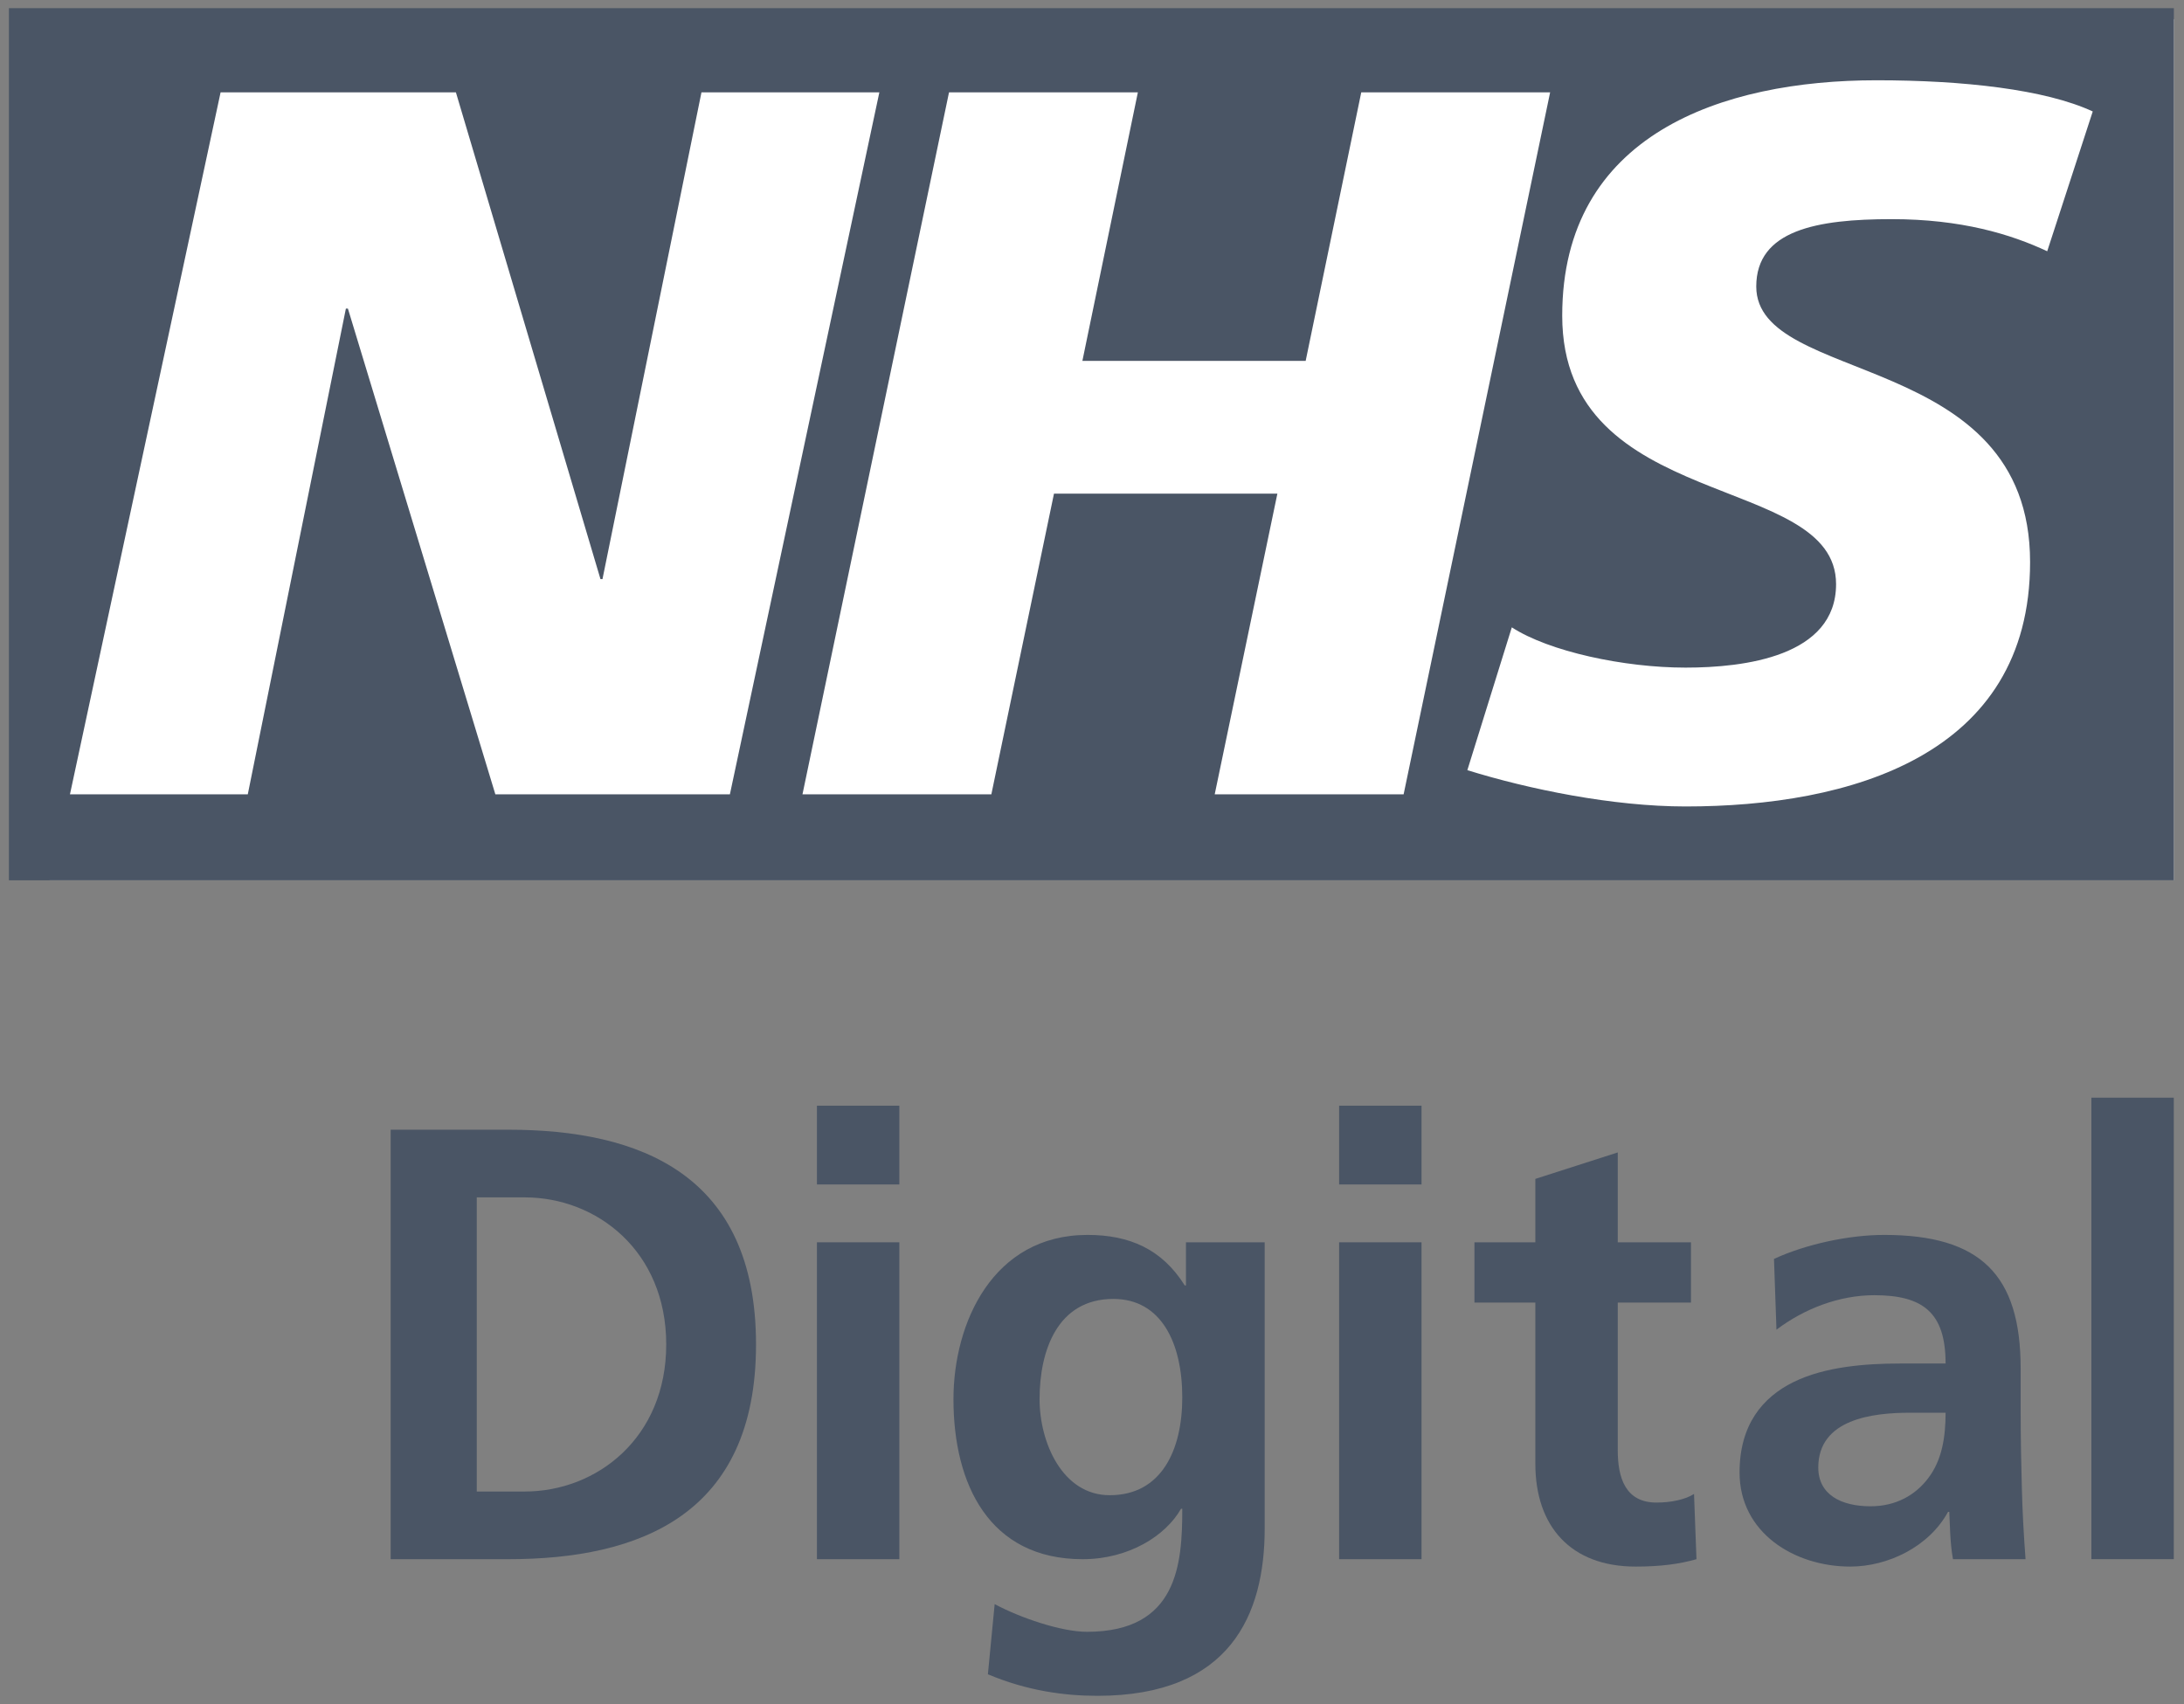 <svg width="806" height="629" viewBox="0 0 806 629" fill="none" xmlns="http://www.w3.org/2000/svg">
<rect x="0" y="0" width="806" height="629" fill="#808080" stroke="none"/>
<g clip-path="url(#clip0_32_48)">
<path d="M18.252 324.963H802.235V7.108H18.252V324.963Z" fill="white"/>
<mask id="mask0_32_48" style="mask-type:luminance" maskUnits="userSpaceOnUse" x="-5171" y="-480" width="6336" height="8966">
<path d="M-5170.57 8485.13H1164.25V-479.957H-5170.57V8485.13Z" fill="white"/>
</mask>
<g mask="url(#mask0_32_48)">
<path d="M772.321 41.142L755.518 92.746C742.109 86.452 723.826 80.894 698.116 80.894C670.543 80.894 648.142 84.94 648.142 105.758C648.142 142.486 749.197 128.77 749.197 207.486C749.197 279.11 682.44 297.692 622.048 297.692C595.199 297.692 564.242 291.356 541.521 284.296L557.931 231.574C571.68 240.497 599.306 246.439 622.048 246.439C643.693 246.439 677.598 242.339 677.598 215.622C677.598 174.038 576.533 189.639 576.533 116.535C576.533 49.682 635.457 29.631 692.529 29.631C724.614 29.631 754.794 33.006 772.321 41.142ZM572.074 34.082L518.003 293.209H448.288L471.413 182.217H388.971L365.857 293.209H296.153L350.235 34.082H419.928L399.453 133.211H481.853L502.37 34.082H572.074ZM324.524 34.082L269.367 293.209H182.807L128.395 113.905H127.65L91.447 293.209H25.819L81.411 34.082H168.249L221.607 213.779H222.341L258.874 34.082H324.524ZM802.257 3.019H3.29V324.963H802.257V3.019Z" fill="#4A5565"/>
<path d="M144.176 417.011H187.531C236.1 417.011 279.008 433.367 279.008 496.28C279.008 559.204 236.1 575.55 187.531 575.55H144.176V417.011ZM175.953 550.568H193.661C220.212 550.568 245.869 530.803 245.869 496.28C245.869 461.757 220.212 441.993 193.661 441.993H175.953V550.568Z" fill="#4A5565"/>
</g>
<path d="M494.197 408.15H524.611V437.221H494.197V408.15ZM494.197 458.572H524.611V575.548H494.197V458.572Z" fill="#4A5565"/>
<mask id="mask1_32_48" style="mask-type:luminance" maskUnits="userSpaceOnUse" x="-5171" y="-480" width="6336" height="8966">
<path d="M-5170.57 8485.13H1164.25V-479.957H-5170.57V8485.13Z" fill="white"/>
</mask>
<g mask="url(#mask1_32_48)">
<path d="M566.615 480.829H544.139V458.573H566.615V435.167L597.029 425.402V458.573H624.049V480.829H597.029V535.34C597.029 545.339 599.753 554.646 611.332 554.646C616.78 554.646 621.995 553.507 625.177 551.473L626.081 575.55C619.728 577.36 612.694 578.276 603.616 578.276C579.779 578.276 566.615 563.506 566.615 540.334V480.829Z" fill="#4A5565"/>
<path d="M654.686 464.706C666.488 459.254 682.376 455.847 695.317 455.847C730.956 455.847 745.716 470.616 745.716 505.14V520.133C745.716 531.943 745.94 540.792 746.163 549.428C746.397 558.288 746.844 566.466 747.525 575.549H720.74C719.601 569.416 719.601 561.695 719.378 558.064H718.931C711.886 571.002 696.679 578.275 682.834 578.275C662.178 578.275 641.98 565.784 641.98 543.528C641.98 526.033 650.376 515.81 661.955 510.134C673.533 504.458 688.517 503.319 701.223 503.319H718.016C718.016 484.47 709.619 478.103 691.688 478.103C678.747 478.103 665.818 483.107 655.601 490.828L654.686 464.706ZM690.326 556.019C699.637 556.019 706.895 551.93 711.663 545.562C716.654 538.981 718.016 530.58 718.016 521.486H704.852C691.23 521.486 671.032 523.764 671.032 541.708C671.032 551.696 679.428 556.019 690.326 556.019Z" fill="#4A5565"/>
</g>
<path d="M771.821 405.191H802.235V575.539H771.821V405.191Z" fill="#4A5565"/>
<path d="M301.484 408.15H331.898V437.221H301.484V408.15ZM301.484 458.572H331.898V575.548H301.484V458.572Z" fill="#4A5565"/>
<mask id="mask2_32_48" style="mask-type:luminance" maskUnits="userSpaceOnUse" x="-5171" y="-480" width="6336" height="8966">
<path d="M-5170.57 8485.13H1164.25V-479.957H-5170.57V8485.13Z" fill="white"/>
</mask>
<g mask="url(#mask2_32_48)">
<path d="M466.73 458.573V564.198C466.73 595.996 454.024 625.982 404.986 625.982C392.961 625.982 379.116 624.161 364.579 618.028L367.08 592.13C376.392 597.135 391.599 602.353 401.134 602.353C434.73 602.353 436.316 577.147 436.316 556.925H435.858C430.186 566.924 416.565 575.55 399.538 575.55C365.037 575.55 351.873 547.842 351.873 516.503C351.873 488.326 366.399 455.847 401.358 455.847C416.788 455.847 428.824 461.076 437.22 474.483H437.678V458.573H466.73ZM436.316 515.81C436.316 495.823 428.601 479.477 410.893 479.477C390.237 479.477 383.65 498.549 383.65 516.503C383.65 532.401 392.046 551.931 409.53 551.931C428.601 551.931 436.316 535.351 436.316 515.81Z" fill="#4A5565"/>
</g>
</g>
<defs>
<clipPath id="clip0_32_48">
<rect width="805" height="629" fill="white" transform="translate(0.273)"/>
</clipPath>
</defs>
</svg>
